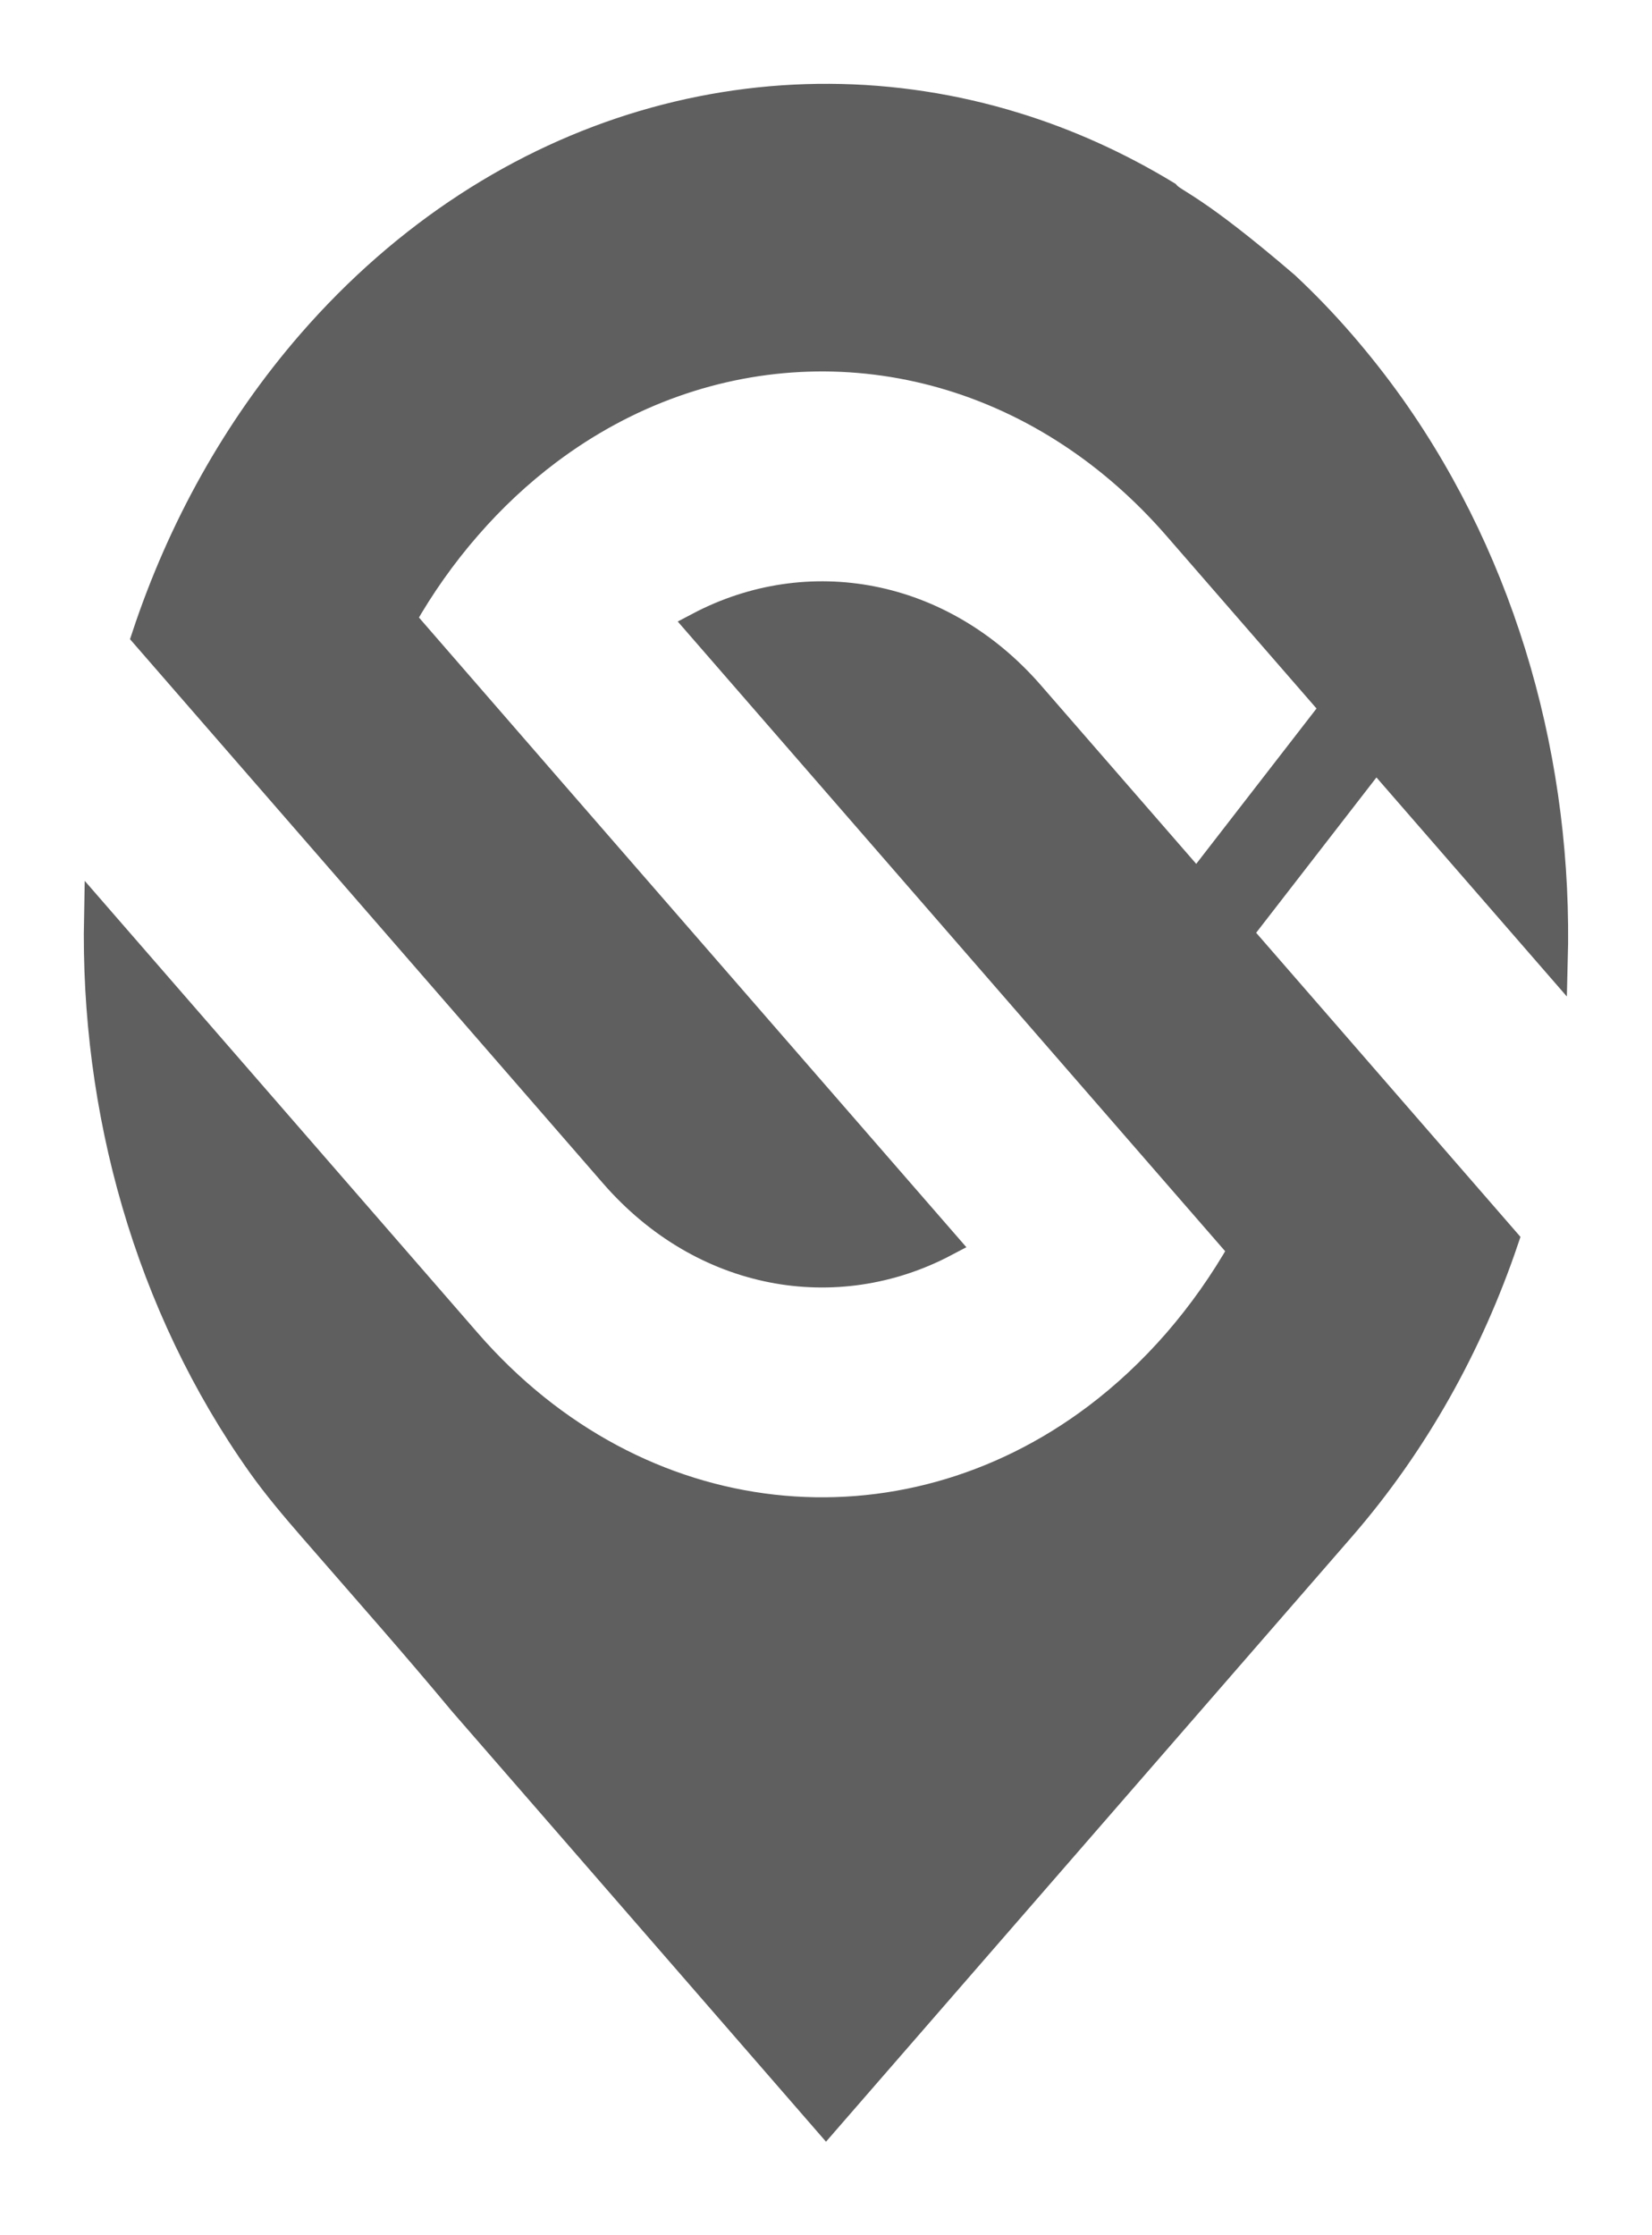 <svg width="17" height="23" viewBox="0 0 17 23" fill="none" xmlns="http://www.w3.org/2000/svg">
<path fill-rule="evenodd" clip-rule="evenodd" d="M14.143 7.828C14.152 7.834 14.154 7.846 14.148 7.855L12.816 9.575C12.81 9.584 12.797 9.585 12.788 9.579C12.779 9.573 12.777 9.561 12.784 9.553L14.115 7.832C14.122 7.824 14.135 7.822 14.143 7.828Z" fill="#5F5F5F" stroke="#5F5F5F" stroke-width="0.203" stroke-miterlimit="10" stroke-linecap="square"/>
<path fill-rule="evenodd" clip-rule="evenodd" d="M13.689 7.306C13.698 7.312 13.7 7.323 13.693 7.332L12.362 9.053C12.355 9.061 12.342 9.063 12.334 9.057C12.325 9.051 12.323 9.039 12.329 9.03L13.661 7.31C13.667 7.301 13.68 7.3 13.689 7.306Z" fill="#5F5F5F" stroke="#5F5F5F" stroke-width="0.203" stroke-miterlimit="10" stroke-linecap="square"/>
<path fill-rule="evenodd" clip-rule="evenodd" d="M12.009 1.999C11.509 1.695 10.985 1.459 10.448 1.294C7.944 0.523 5.16 1.268 3.196 3.526C2.426 4.413 1.858 5.445 1.493 6.546L3.366 8.7L6.31 12.087C7.234 13.149 8.605 13.385 9.727 12.793L5.695 8.157L4.143 6.37C4.333 6.035 4.557 5.716 4.814 5.421C5.07 5.126 5.347 4.869 5.639 4.649C7.263 3.426 9.356 3.366 11.026 4.47C11.412 4.725 11.775 5.042 12.105 5.421L15.996 9.897C16.051 7.876 15.493 5.838 14.32 4.182C14.159 3.956 13.987 3.737 13.804 3.526C13.621 3.315 13.43 3.117 13.233 2.933C12.282 2.117 12.089 2.09 12.009 1.999L12.009 1.999ZM1.002 9.423C0.961 11.422 1.521 13.434 2.68 15.07C2.841 15.297 3.027 15.516 3.21 15.727C3.839 16.451 4.241 16.902 4.758 17.523L5.845 18.773L8.5 21.828L13.804 15.727C14.563 14.854 15.125 13.839 15.491 12.758L13.554 10.529L10.609 7.143C9.685 6.08 8.314 5.845 7.192 6.436L11.223 11.073L12.776 12.859C12.585 13.194 12.361 13.513 12.105 13.808C11.848 14.103 11.572 14.36 11.28 14.58C9.281 16.086 6.57 15.828 4.814 13.808L1.002 9.423Z" fill="#5F5F5F" stroke="#5F5F5F" stroke-width="0.275" stroke-miterlimit="10"/>
<path fill-rule="evenodd" clip-rule="evenodd" d="M12.23 9.379L13.946 7.156L14.351 7.373L12.511 9.75L12.23 9.379Z" fill="#5F5F5F"/>
</svg>
